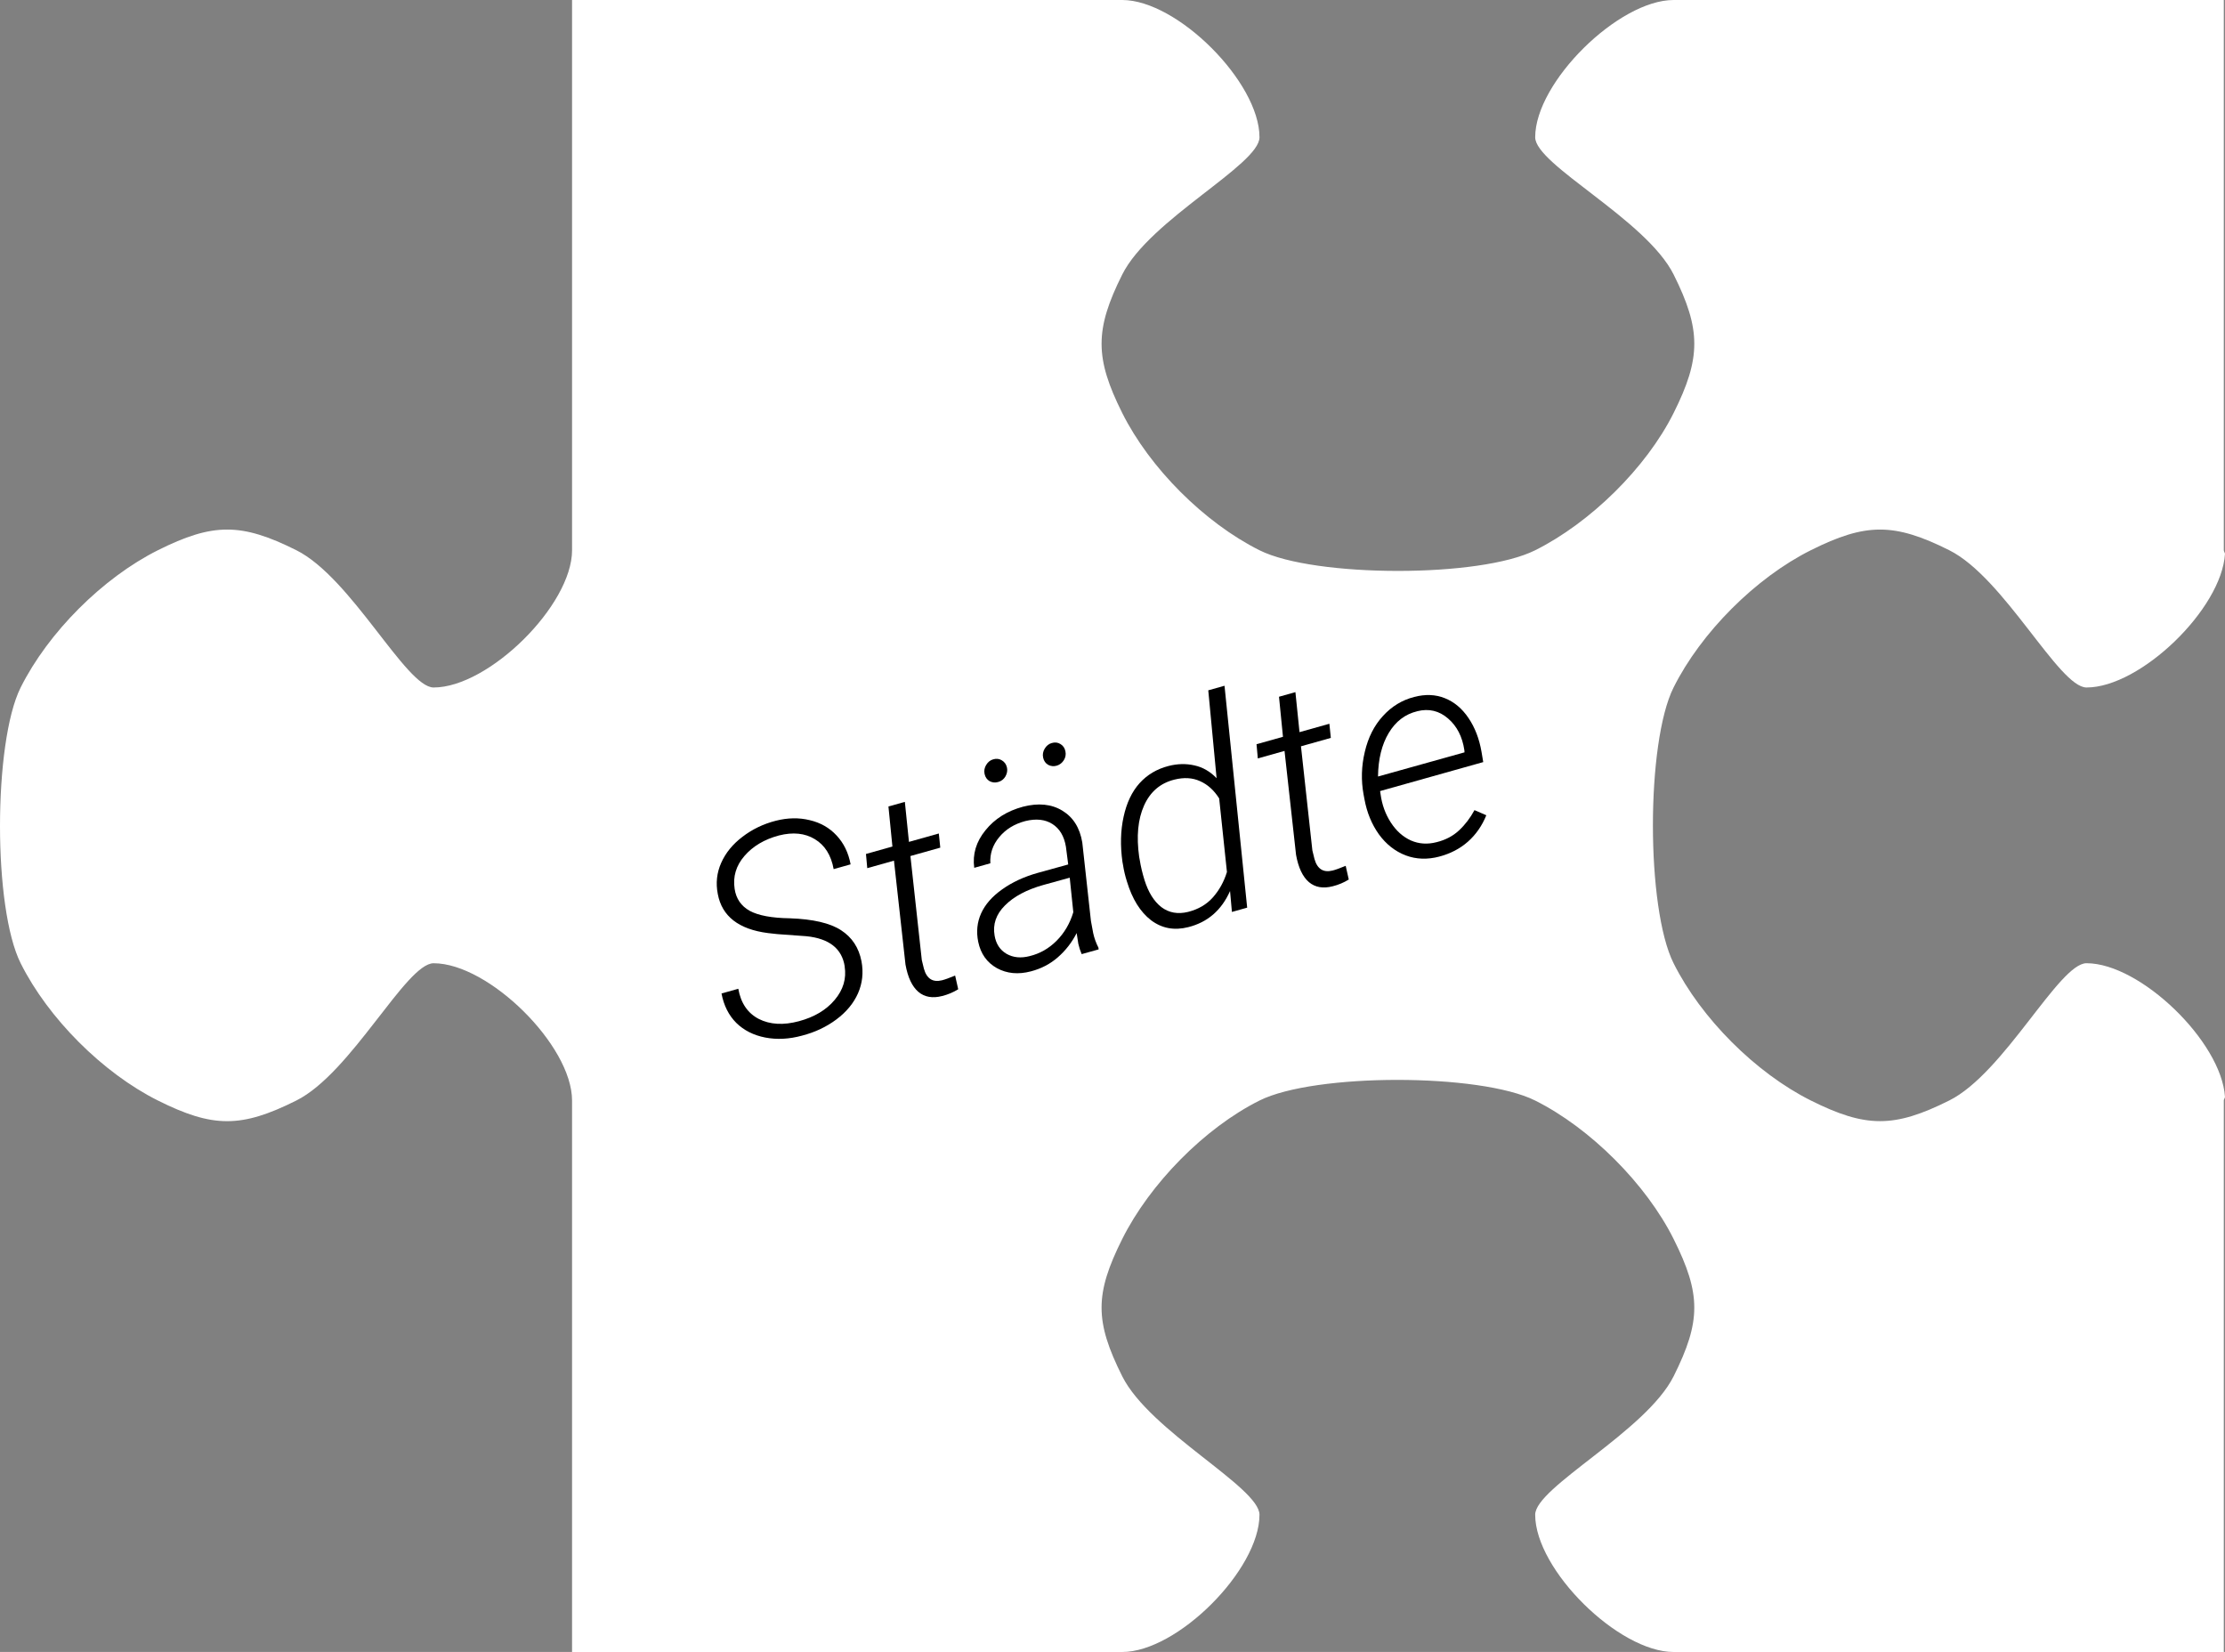 <?xml version="1.0" encoding="UTF-8" standalone="no"?>
<svg
   xmlns:dc="http://purl.org/dc/elements/1.1/"
   xmlns:cc="http://creativecommons.org/ns#"
   xmlns:rdf="http://www.w3.org/1999/02/22-rdf-syntax-ns#"
   xmlns:svg="http://www.w3.org/2000/svg"
   xmlns="http://www.w3.org/2000/svg"
   xmlns:sodipodi="http://sodipodi.sourceforge.net/DTD/sodipodi-0.dtd"
   xmlns:inkscape="http://www.inkscape.org/namespaces/inkscape"
   width="66.984mm"
   height="49.728mm"
   viewBox="0 0 66.984 49.728"
   version="1.1"
   id="svg973"
   inkscape:version="1.0.1 (3bc2e813f5, 2020-09-07)"
   sodipodi:docname="puzzle4.svg">
  <rect x="0" y="0" width="66.984" height="49.728" fill="#808080" stroke="none"/>
  <defs
     id="defs967" />
  <sodipodi:namedview
     id="base"
     pagecolor="#494949"
     bordercolor="#666666"
     borderopacity="1.0"
     inkscape:pageopacity="0"
     inkscape:pageshadow="2"
     inkscape:zoom="1.6914606"
     inkscape:cx="50.795907"
     inkscape:cy="65.22096"
     inkscape:document-units="mm"
     inkscape:current-layer="layer1"
     inkscape:document-rotation="0"
     showgrid="false"
     inkscape:window-width="1920"
     inkscape:window-height="1017"
     inkscape:window-x="-8"
     inkscape:window-y="-8"
     inkscape:window-maximized="1" />
  <g
     inkscape:label="Ebene 1"
     inkscape:groupmode="layer"
     id="layer1"
     transform="translate(-27.877,-56.441)">
    <path
       d="m 27.877,81.305 c 0,1.66 0.207,3.303 0.622,4.132 0.829,1.658 2.473,3.303 4.132,4.132 1.658,0.829 2.51,0.829 4.168,0 1.658,-0.829 3.303,-4.132 4.132,-4.132 1.658,2.2e-5 4.168,2.473 4.168,4.132 v 16.601 h 16.563 c 1.658,1e-5 4.132,-2.473 4.132,-4.132 0,-0.829 -3.303,-2.51 -4.132,-4.168 -0.829,-1.658 -0.829,-2.473 0,-4.132 0.829,-1.658 2.473,-3.339 4.132,-4.168 1.658,-0.829 6.642,-0.829 8.3,0 1.658,0.829 3.339,2.51 4.168,4.168 0.829,1.658 0.829,2.473 0,4.132 -0.829,1.658 -4.168,3.339 -4.168,4.168 0,1.658 2.51,4.132 4.168,4.132 H 94.825 V 89.568 c 0,-0.038 0.035,-0.071 0.035,-0.11 -0.103,-1.656 -2.545,-4.022 -4.168,-4.022 -0.829,0 -2.473,3.303 -4.132,4.132 -1.658,0.829 -2.51,0.829 -4.168,0 -1.658,-0.829 -3.303,-2.473 -4.132,-4.132 -0.829,-1.658 -0.829,-6.642 0,-8.3 0.829,-1.658 2.473,-3.303 4.132,-4.132 1.658,-0.829 2.51,-0.829 4.168,0 1.658,0.829 3.303,4.132 4.132,4.132 1.625,0 4.07,-2.366 4.168,-4.022 -0.002,-0.036 -0.035,-0.074 -0.035,-0.11 V 56.441 H 78.262 c -1.658,0 -4.168,2.473 -4.168,4.132 0,0.829 3.339,2.473 4.168,4.132 0.829,1.658 0.829,2.51 0,4.168 -0.829,1.658 -2.51,3.303 -4.168,4.132 -0.829,0.415 -2.471,0.622 -4.132,0.622 -1.66,0 -3.339,-0.207 -4.168,-0.622 -1.658,-0.829 -3.303,-2.473 -4.132,-4.132 -0.829,-1.658 -0.829,-2.51 0,-4.168 0.829,-1.658 4.132,-3.303 4.132,-4.132 -4.5e-5,-1.658 -2.473,-4.132 -4.132,-4.132 H 45.099 v 16.563 c -4.3e-5,1.658 -2.51,4.132 -4.168,4.132 -0.829,9e-6 -2.473,-3.303 -4.132,-4.132 -1.658,-0.829 -2.51,-0.829 -4.168,0 -1.658,0.829 -3.303,2.473 -4.132,4.132 -0.415,0.829 -0.622,2.508 -0.622,4.168 z"
       fill-rule="evenodd"
       stroke="#000"
       stroke-width="1.25"
       id="path8"
       style="fill:#ffffff;stroke:none;stroke-width:0;stroke-miterlimit:4;stroke-dasharray:none" />
    <g
       aria-label="Städte"
       transform="rotate(-15.693)"
       id="text965"
       style="font-style:normal;font-weight:normal;font-size:8.819px;line-height:1.25;font-family:sans-serif;fill:#000000;fill-opacity:1;stroke:none;stroke-width:0.265">
      <path
         d="m 28.185,96.764 q 0.099,-0.81 -0.866,-1.189 l -0.823,-0.297 -0.267,-0.108 q -1.223,-0.521 -1.133,-1.537 0.039,-0.5 0.353,-0.878 0.314,-0.379 0.827,-0.581 0.517,-0.207 1.094,-0.194 0.556,0.013 0.99,0.258 0.439,0.241 0.655,0.663 0.22,0.422 0.172,0.952 h -0.53 q 0.06,-0.637 -0.301,-1.021 -0.357,-0.383 -1.012,-0.4 -0.68,-0.009 -1.167,0.314 -0.482,0.319 -0.551,0.874 -0.056,0.444 0.258,0.758 0.319,0.31 1.102,0.543 0.999,0.319 1.387,0.762 0.392,0.444 0.34,1.068 -0.047,0.517 -0.362,0.9 -0.314,0.379 -0.84,0.581 -0.525,0.202 -1.128,0.189 -0.599,-0.004 -1.081,-0.245 -0.478,-0.241 -0.719,-0.659 -0.237,-0.422 -0.189,-0.973 h 0.525 q -0.065,0.655 0.349,1.042 0.418,0.383 1.141,0.392 0.723,0.009 1.214,-0.327 0.495,-0.336 0.56,-0.887 z"
         style="font-style:italic;font-variant:normal;font-weight:300;font-stretch:normal;font-size:8.819px;font-family:Roboto;-inkscape-font-specification:'Roboto Light Italic';stroke-width:0.265"
         id="path10" />
      <path
         d="m 31.268,92.484 -0.207,1.193 h 0.934 l -0.073,0.422 h -0.934 l -0.517,3.109 -0.009,0.267 q 0,0.469 0.431,0.482 0.133,0.004 0.418,-0.03 l -0.022,0.422 q -0.254,0.073 -0.517,0.065 -0.452,-0.009 -0.659,-0.314 -0.207,-0.31 -0.151,-0.896 l 0.512,-3.105 h -0.835 l 0.078,-0.422 h 0.827 l 0.211,-1.193 z"
         style="font-style:italic;font-variant:normal;font-weight:300;font-stretch:normal;font-size:8.819px;font-family:Roboto;-inkscape-font-specification:'Roboto Light Italic';stroke-width:0.265"
         id="path12" />
      <path
         d="m 35.153,98.336 q -0.022,-0.164 -0.013,-0.327 l 0.039,-0.323 q -0.323,0.349 -0.741,0.547 -0.413,0.198 -0.896,0.189 -0.59,-0.009 -0.96,-0.37 -0.366,-0.366 -0.327,-0.917 0.034,-0.461 0.314,-0.797 0.284,-0.34 0.805,-0.525 0.521,-0.189 1.167,-0.189 l 0.952,0.004 0.078,-0.534 q 0.052,-0.478 -0.207,-0.767 -0.258,-0.289 -0.762,-0.306 -0.508,-0.009 -0.887,0.254 -0.375,0.258 -0.469,0.685 h -0.504 q 0.086,-0.612 0.629,-0.995 0.543,-0.388 1.283,-0.379 0.719,0.017 1.107,0.435 0.392,0.418 0.319,1.085 l -0.388,2.343 -0.034,0.375 q -0.013,0.233 0.034,0.461 l -0.009,0.052 z m -1.524,-0.366 q 0.474,0.017 0.904,-0.224 0.435,-0.245 0.719,-0.693 l 0.177,-1.029 -0.823,-0.004 q -0.784,0 -1.279,0.28 -0.495,0.276 -0.547,0.792 -0.039,0.379 0.198,0.624 0.241,0.245 0.65,0.254 z m 0.177,-5.646 q 0.009,-0.146 0.121,-0.25 0.112,-0.103 0.245,-0.103 0.151,-0.004 0.245,0.099 0.099,0.103 0.09,0.254 -0.009,0.133 -0.116,0.241 -0.108,0.103 -0.254,0.103 -0.146,0 -0.245,-0.095 -0.095,-0.099 -0.086,-0.25 z m 1.83,0.004 q 0.009,-0.146 0.121,-0.25 0.112,-0.103 0.245,-0.103 0.151,-0.004 0.245,0.099 0.099,0.103 0.086,0.254 -0.009,0.142 -0.116,0.241 -0.108,0.099 -0.25,0.103 -0.146,0 -0.245,-0.095 -0.095,-0.099 -0.086,-0.25 z"
         style="font-style:italic;font-variant:normal;font-weight:300;font-stretch:normal;font-size:8.819px;font-family:Roboto;-inkscape-font-specification:'Roboto Light Italic';stroke-width:0.265"
         id="path14" />
      <path
         d="m 37.086,95.994 q 0.099,-0.732 0.4,-1.296 0.301,-0.568 0.736,-0.844 0.439,-0.276 0.982,-0.263 0.413,0.009 0.754,0.194 0.34,0.181 0.538,0.551 l 0.474,-2.614 h 0.508 l -1.15,6.615 H 39.851 L 39.967,97.716 q -0.607,0.732 -1.507,0.706 -0.65,-0.017 -1.021,-0.504 -0.366,-0.491 -0.383,-1.318 -0.009,-0.267 0.022,-0.517 z m 0.517,0.086 q -0.034,0.289 -0.026,0.616 0.017,0.59 0.271,0.93 0.258,0.336 0.732,0.353 0.478,0.013 0.84,-0.22 0.362,-0.233 0.612,-0.62 L 40.406,94.943 q -0.125,-0.418 -0.413,-0.655 -0.284,-0.241 -0.728,-0.254 -0.655,-0.022 -1.094,0.504 -0.435,0.521 -0.56,1.451 z"
         style="font-style:italic;font-variant:normal;font-weight:300;font-stretch:normal;font-size:8.819px;font-family:Roboto;-inkscape-font-specification:'Roboto Light Italic';stroke-width:0.265"
         id="path16" />
      <path
         d="m 43.481,92.484 -0.207,1.193 h 0.934 l -0.073,0.422 h -0.934 l -0.517,3.109 -0.009,0.267 q 0,0.469 0.431,0.482 0.133,0.004 0.418,-0.03 l -0.022,0.422 q -0.254,0.073 -0.517,0.065 -0.452,-0.009 -0.659,-0.314 -0.207,-0.31 -0.151,-0.896 l 0.512,-3.105 h -0.835 l 0.078,-0.422 h 0.827 l 0.211,-1.193 z"
         style="font-style:italic;font-variant:normal;font-weight:300;font-stretch:normal;font-size:8.819px;font-family:Roboto;-inkscape-font-specification:'Roboto Light Italic';stroke-width:0.265"
         id="path18" />
      <path
         d="m 46.315,98.422 q -0.56,-0.009 -0.969,-0.31 -0.409,-0.306 -0.603,-0.827 -0.189,-0.525 -0.133,-1.133 l 0.013,-0.146 q 0.06,-0.646 0.383,-1.227 0.323,-0.586 0.818,-0.891 0.495,-0.31 1.059,-0.297 0.521,0.009 0.878,0.284 0.362,0.276 0.525,0.767 0.164,0.491 0.103,1.085 l -0.034,0.314 h -3.225 l -0.013,0.103 q -0.065,0.469 0.069,0.9 0.133,0.426 0.435,0.68 0.306,0.25 0.732,0.258 0.413,0.013 0.745,-0.159 0.332,-0.172 0.612,-0.461 l 0.301,0.245 q -0.314,0.405 -0.749,0.616 -0.431,0.207 -0.947,0.198 z m 0.543,-4.392 q -0.56,-0.022 -1.003,0.396 -0.444,0.418 -0.667,1.176 l 2.704,0.004 0.013,-0.065 q 0.078,-0.612 -0.215,-1.051 -0.293,-0.444 -0.831,-0.461 z"
         style="font-style:italic;font-variant:normal;font-weight:300;font-stretch:normal;font-size:8.819px;font-family:Roboto;-inkscape-font-specification:'Roboto Light Italic';stroke-width:0.265"
         id="path20" />
    </g>
  </g>
</svg>
